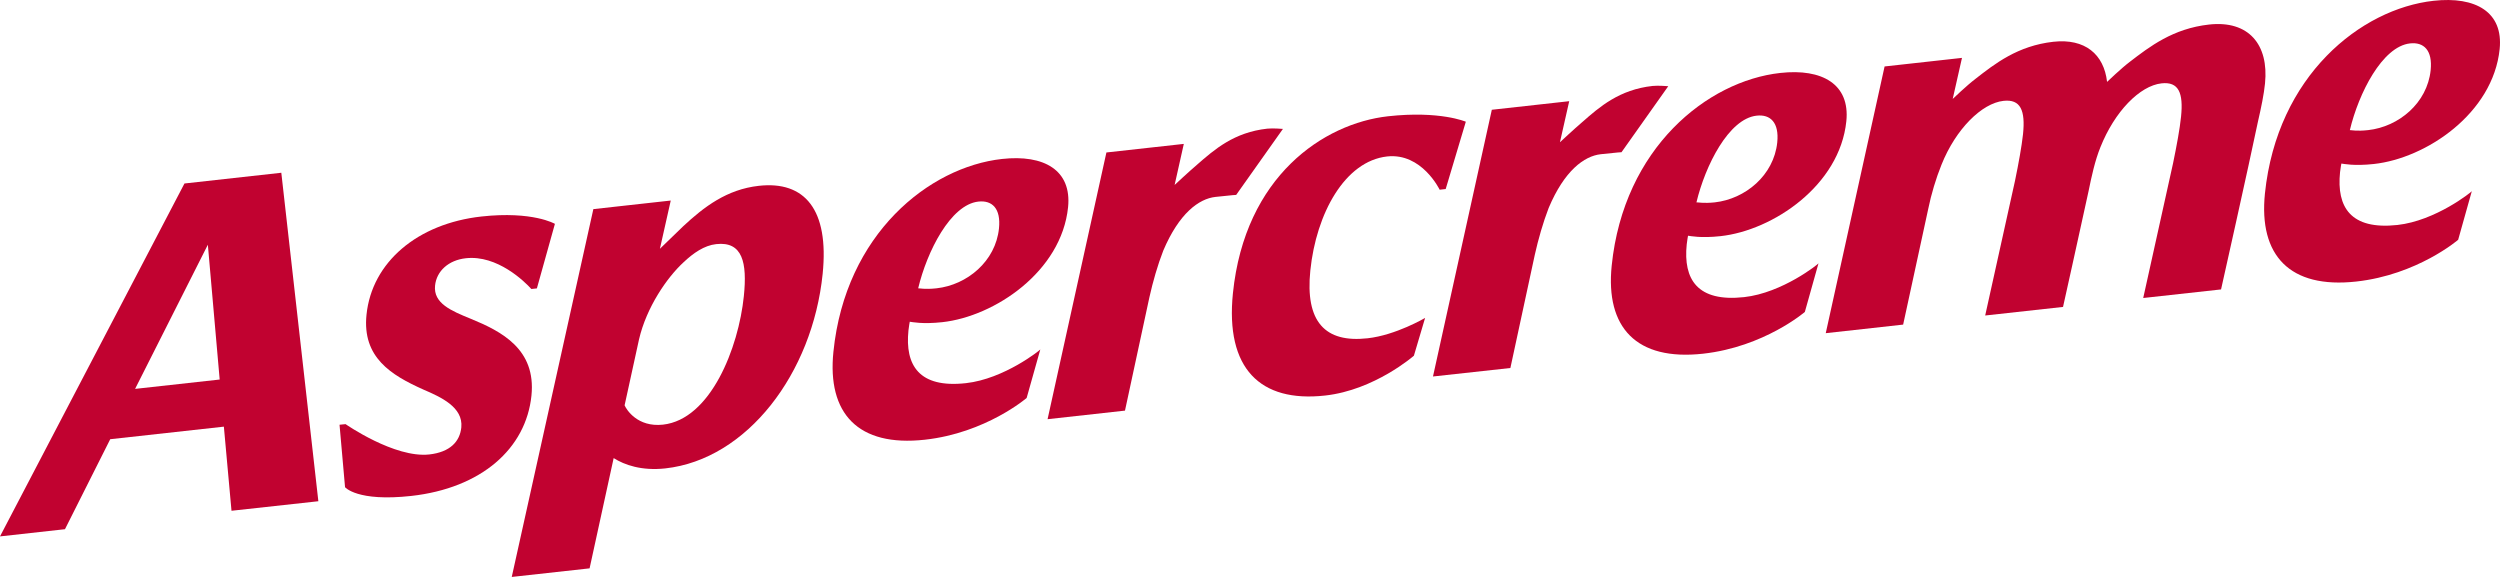 <svg width="170" height="40" viewBox="0 0 170 40" fill="none" xmlns="http://www.w3.org/2000/svg">
<path d="M28.792 26.491C26.589 25.507 24.624 24.299 24.922 21.407C25.285 17.826 28.393 15.204 32.739 14.722C36.234 14.339 37.734 15.222 37.734 15.222L36.508 19.611L36.133 19.652C35.686 19.157 33.817 17.319 31.673 17.561C30.506 17.69 29.685 18.427 29.584 19.422C29.459 20.624 30.685 21.136 32.001 21.672C34.097 22.532 36.46 23.734 36.139 26.897C35.77 30.514 32.721 33.194 27.964 33.724C24.279 34.131 23.463 33.129 23.463 33.129L23.088 28.882L23.499 28.841C23.499 28.841 26.827 31.162 29.191 30.903C30.608 30.744 31.274 30.025 31.37 29.059C31.501 27.686 29.983 27.003 28.792 26.491Z" fill="#C10230"/>
<path d="M40.092 38.648L34.799 39.232L40.348 14.22L45.611 13.637L44.873 16.918L46.462 15.381C47.873 14.067 49.427 12.877 51.6 12.636C54.72 12.288 56.387 14.25 55.941 18.621C55.25 25.401 50.791 31.238 45.242 31.851C43.634 32.028 42.461 31.615 41.729 31.15L40.092 38.648ZM42.473 27.562C42.598 27.857 43.349 29.064 45.081 28.876C48.326 28.517 50.225 23.645 50.582 20.134C50.814 17.861 50.499 16.4 48.701 16.6C47.885 16.689 47.141 17.213 46.486 17.831C45.349 18.874 43.962 20.9 43.456 23.068L42.473 27.562Z" fill="#C10230"/>
<path d="M68.134 10.81C71.003 10.492 72.885 11.576 72.629 14.091C72.182 18.462 67.633 21.519 64.073 21.908C62.722 22.055 62.019 21.896 61.864 21.878C61.858 21.943 61.805 22.155 61.775 22.467C61.531 24.841 62.495 26.408 65.681 26.055C68.294 25.766 70.741 23.793 70.741 23.763L69.812 27.062C69.812 27.062 67.044 29.442 62.888 29.901C58.346 30.402 56.238 28.116 56.673 23.916C57.488 15.899 63.186 11.358 68.134 10.81ZM63.686 19.605C65.764 19.375 67.705 17.767 67.931 15.528C68.068 14.185 67.473 13.602 66.526 13.708C64.639 13.92 63.037 17.089 62.436 19.605C62.531 19.599 62.894 19.693 63.686 19.605Z" fill="#C10230"/>
<path d="M78.159 20.217L76.499 27.922L71.235 28.505L75.236 10.368L80.499 9.785L79.874 12.577C79.874 12.577 80.874 11.646 81.38 11.216C82.577 10.168 83.911 8.996 86.179 8.748C86.554 8.707 87.239 8.766 87.239 8.766L84.06 13.254C84.06 13.254 83.881 13.254 82.654 13.39C81.517 13.514 80.172 14.515 79.1 17.048C78.725 18.008 78.392 19.169 78.159 20.217Z" fill="#C10230"/>
<path d="M94.389 7.906C97.92 7.517 99.676 8.277 99.676 8.277L98.307 12.854L97.896 12.901C97.896 12.901 96.687 10.38 94.324 10.639C91.454 10.957 89.501 14.509 89.102 18.397C88.745 21.873 90.097 23.328 92.996 23.003C94.919 22.791 96.907 21.619 96.907 21.619L96.145 24.188C96.145 24.188 93.478 26.526 90.103 26.897C85.691 27.386 83.315 25.059 83.839 19.935C84.655 11.976 90.007 8.395 94.389 7.906Z" fill="#C10230"/>
<path d="M104.368 17.319L102.706 25.024L97.443 25.601L101.444 7.464L106.707 6.881L106.076 9.673C106.076 9.673 107.076 8.742 107.582 8.312C108.779 7.258 110.119 6.092 112.381 5.844C112.756 5.803 113.441 5.862 113.441 5.862L110.262 10.351C110.262 10.351 110.083 10.351 108.857 10.486C107.719 10.61 106.374 11.611 105.308 14.144C104.933 15.116 104.6 16.276 104.368 17.319Z" fill="#C10230"/>
<path d="M121.056 4.961C123.919 4.643 125.807 5.732 125.551 8.242C125.104 12.612 120.556 15.67 116.995 16.058C115.644 16.206 114.941 16.047 114.786 16.029C114.78 16.1 114.727 16.306 114.697 16.618C114.453 18.992 115.418 20.553 118.597 20.205C121.21 19.917 123.657 17.943 123.657 17.908L122.729 21.213C122.729 21.213 119.96 23.592 115.805 24.052C111.268 24.552 109.166 22.267 109.595 18.067C110.411 10.05 116.108 5.508 121.056 4.961ZM116.602 13.761C118.68 13.531 120.621 11.923 120.853 9.685C120.99 8.342 120.395 7.759 119.448 7.865C117.555 8.077 115.959 11.246 115.358 13.761C115.453 13.749 115.816 13.844 116.602 13.761Z" fill="#C10230"/>
<path d="M142.828 10.009C142.453 10.934 142.221 12.018 142.024 12.99C141.381 15.953 140.286 20.871 140.286 20.871L134.993 21.454L137.023 12.283C137.267 11.099 137.476 9.95 137.565 9.125C137.732 7.511 137.404 6.728 136.237 6.858C134.755 7.023 132.987 8.784 132.022 11.199C131.647 12.124 131.32 13.219 131.123 14.191L129.414 22.073L124.151 22.656L128.152 4.519L133.415 3.936L132.784 6.728C132.784 6.728 133.749 5.803 134.326 5.367C135.648 4.336 137.202 3.111 139.631 2.84C141.774 2.605 143.066 3.683 143.281 5.568C143.281 5.568 144.245 4.643 144.823 4.207C146.174 3.17 147.764 1.939 150.223 1.668C152.902 1.374 154.289 3.023 154.021 5.674C153.949 6.398 153.765 7.299 153.539 8.277C152.925 11.234 151.032 19.681 151.032 19.681L145.739 20.264L147.77 11.093C148.014 9.909 148.228 8.76 148.311 7.936C148.478 6.316 148.151 5.538 146.984 5.668C145.501 5.833 143.793 7.588 142.828 10.009Z" fill="#C10230"/>
<path d="M165.482 0.054C168.351 -0.264 170.233 0.826 169.977 3.335C169.53 7.706 164.982 10.763 161.421 11.152C160.07 11.299 159.367 11.14 159.213 11.122C159.207 11.193 159.153 11.405 159.123 11.711C158.879 14.085 159.844 15.646 163.023 15.299C165.637 15.01 168.083 13.037 168.083 13.001L167.155 16.306C167.155 16.306 164.386 18.686 160.225 19.145C155.688 19.646 153.586 17.36 154.015 13.16C154.843 5.143 160.54 0.602 165.482 0.054ZM161.034 8.848C163.112 8.619 165.053 7.011 165.285 4.772C165.422 3.429 164.827 2.846 163.88 2.952C161.993 3.164 160.391 6.333 159.79 8.848C159.885 8.843 160.248 8.937 161.034 8.848Z" fill="#C10230"/>
<path d="M12.544 12.477L19.129 11.747L21.648 34.084L15.742 34.732L15.223 29.012L7.496 29.866L4.418 35.986L0 36.475L12.544 12.477ZM14.938 25.808L14.134 16.642L9.186 26.444L14.938 25.808Z" fill="#C10230"/>
</svg>
